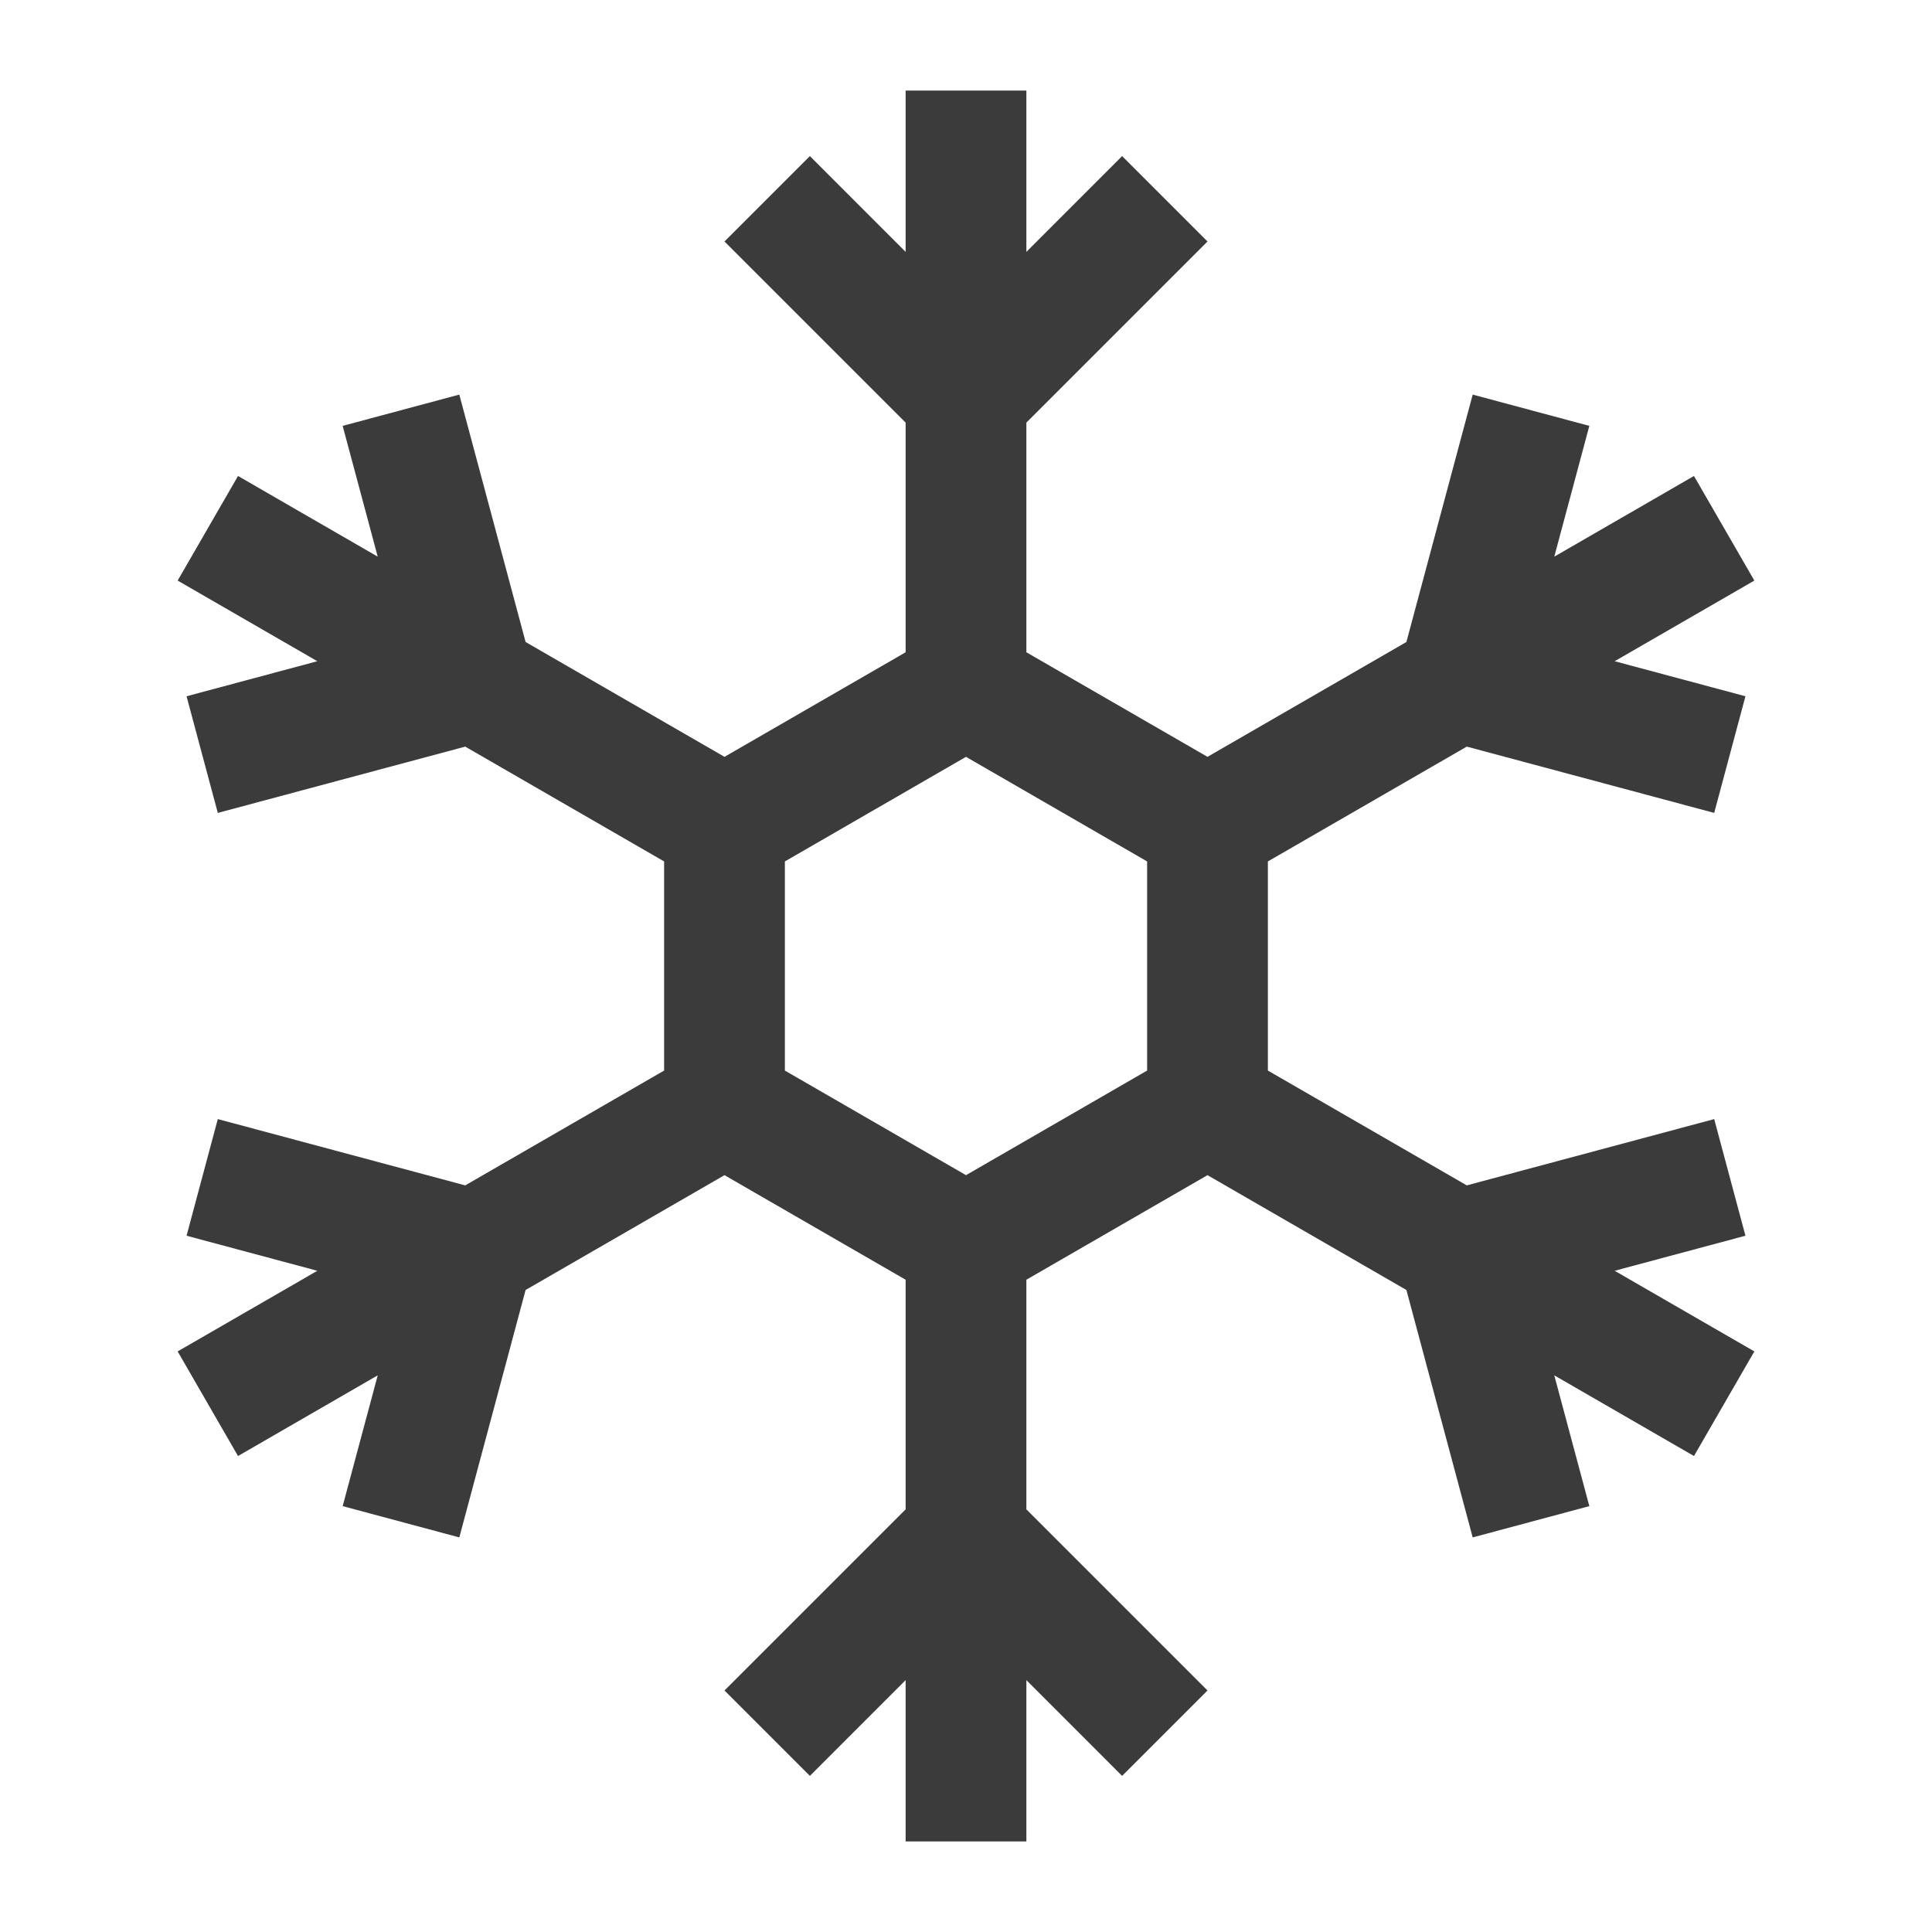 <?xml version="1.0" ?><svg viewBox="0 0 512 512" xmlns="http://www.w3.org/2000/svg"><title/><g id="solid"><path d="M462.56,327.48l-8.28-30.91-65.57,17.57L336,283.71V228.29l52.71-30.43,65.57,17.57,8.28-30.91-34.66-9.29,37.02-21.37-16-27.72L411.9,147.52l9.29-34.66-30.91-8.29-17.57,65.57L320,200.57l-48-27.71V112l48-48L297.37,41.37,272,66.75V24H240V66.75L214.63,41.37,192,64l48,48v60.86l-48,27.71-52.71-30.43-17.57-65.57-30.91,8.29,9.29,34.66L63.08,126.14l-16,27.72L84.1,175.23l-34.66,9.29,8.28,30.91,65.57-17.57L176,228.29v55.42l-52.71,30.43L57.72,296.57l-8.28,30.91,34.66,9.29L47.08,358.14l16,27.72,37.02-21.38-9.29,34.66,30.91,8.29,17.57-65.57L192,311.43l48,27.71V400l-48,48,22.63,22.63L240,445.25V488h32V445.25l25.37,25.38L320,448l-48-48V339.14l48-27.71,52.71,30.43,17.57,65.57,30.91-8.29-9.29-34.66,37.02,21.38,16-27.72L427.9,336.77ZM304,283.71l-16,9.24-32,18.48-32-18.48-16-9.24V228.29l48-27.72,48,27.72Z" style="fill:#3b3b3b"/></g></svg>